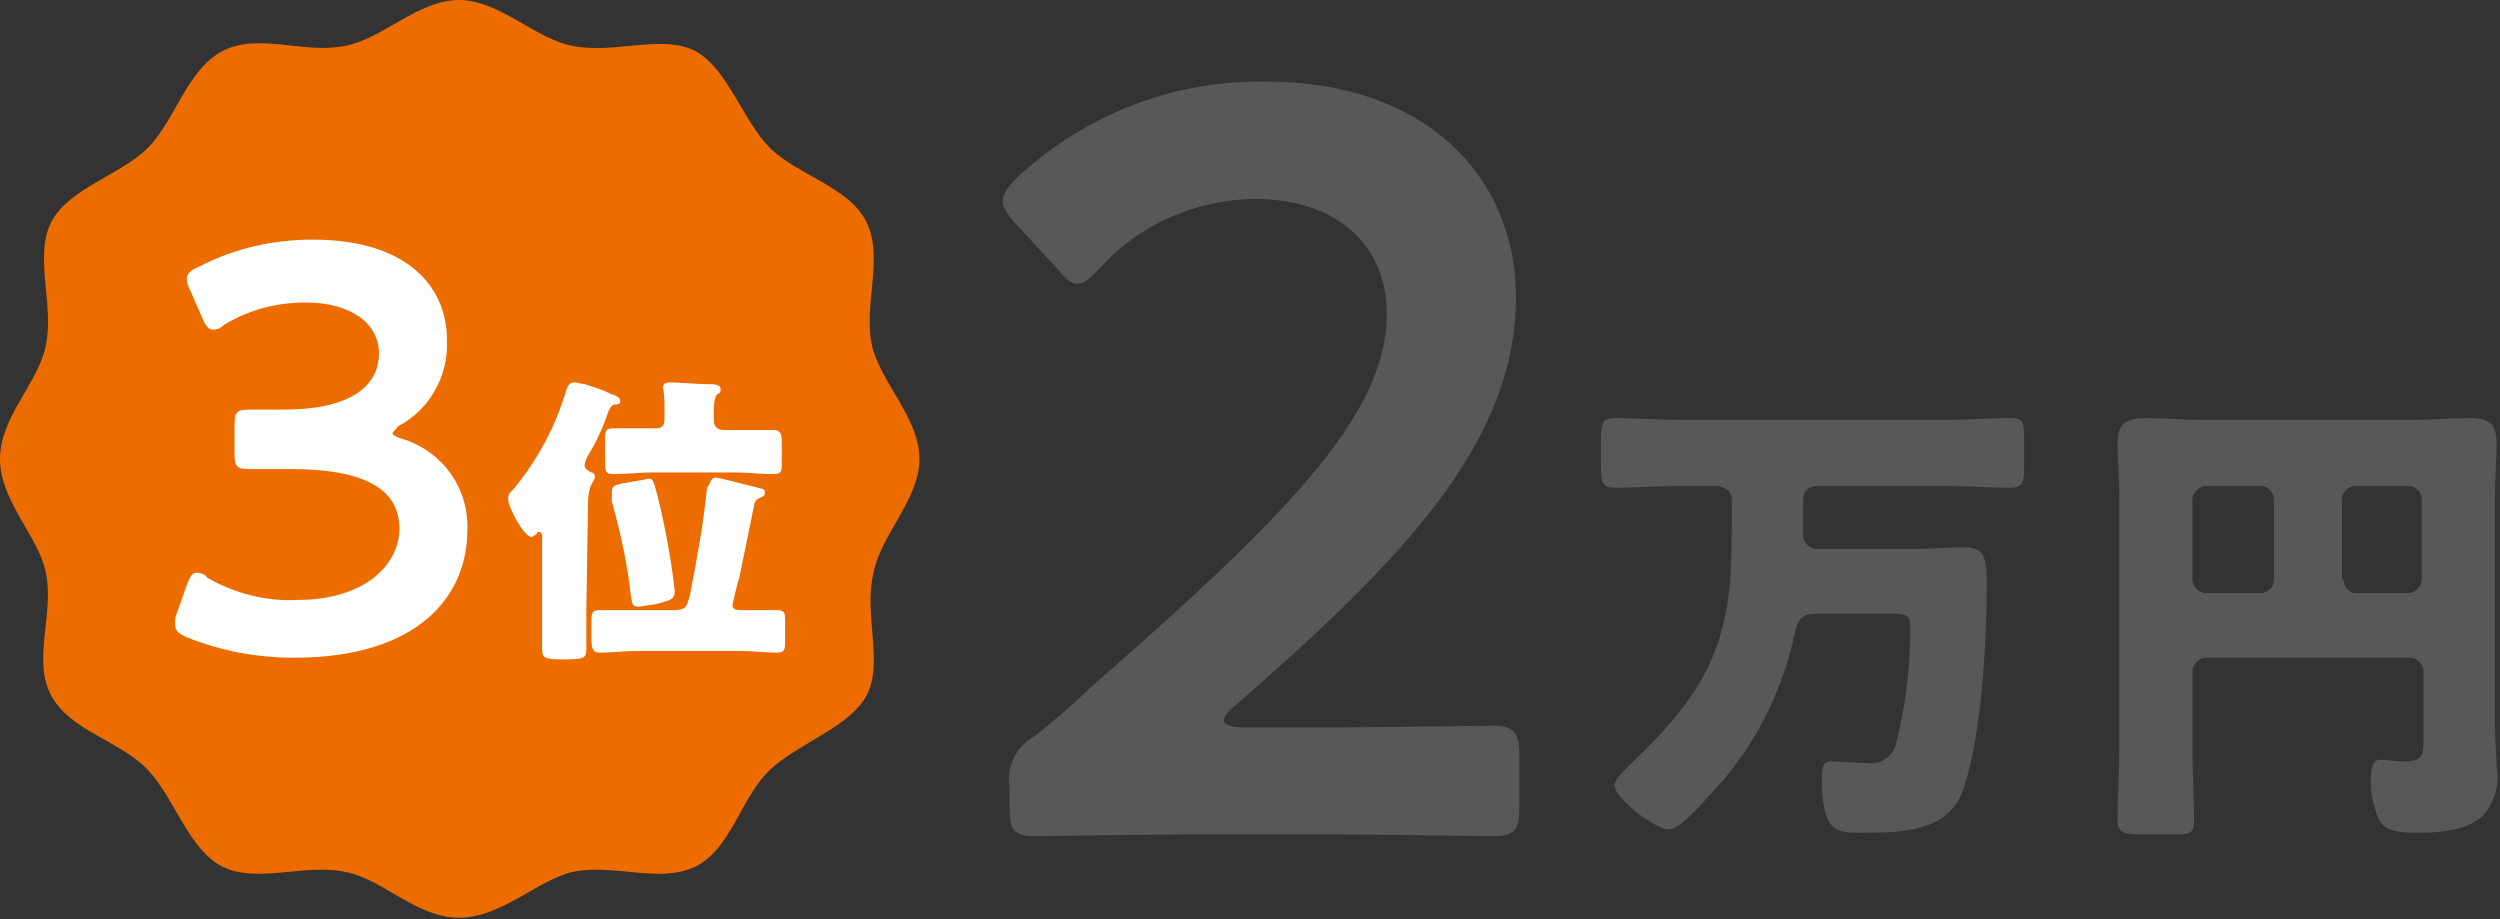 <svg version="1.1" id="レイヤー_1" xmlns="http://www.w3.org/2000/svg" x="0" y="0" viewBox="0 0 147.1 54.1" xml:space="preserve"><rect x="0" y="0" width="147.1" height="54.1" fill="#333333" stroke="none"/><style type="text/css">.st1{fill:#fff}.st2{fill:#595757}</style><path d="M54.1 27c0 2.4-2.3 4.5-2.7 6.7-.6 2.4.6 5.3-.4 7.2s-4 2.8-5.7 4.4S43 50 40.9 51s-4.8-.2-7.2.3c-2.1.5-4.2 2.7-6.7 2.7s-4.5-2.3-6.7-2.7c-2.3-.5-5.2.7-7.2-.3s-2.8-4-4.4-5.7S4.1 43 3 40.9s.2-4.8-.3-7.2C2.3 31.6 0 29.5 0 27s2.3-4.5 2.7-6.7c.5-2.3-.7-5.2.3-7.2s4.1-2.8 5.7-4.4S11 4.1 13.1 3s4.8.2 7.2-.3C22.5 2.3 24.6 0 27 0s4.5 2.3 6.7 2.7c2.4.5 5.3-.7 7.2.3s2.8 4.1 4.4 5.7S50 11 51 13.1s-.2 4.8.3 7.2c.5 2.2 2.8 4.3 2.8 6.7z" fill="#ed6c00"/><path class="st1" d="M23.1 25.5c0 .1.2.2.5.3 2.4.7 4 2.9 3.9 5.4 0 3.8-2.8 7.5-10.2 7.5-2.2 0-4.3-.4-6.3-1.2-.5-.2-.7-.4-.7-.8 0-.2 0-.4.1-.6l.6-1.7c.2-.5.3-.7.6-.7.2 0 .5.1.6.3 1.6.9 3.4 1.4 5.3 1.3 4 0 6-2.1 6-4.2 0-2.3-2-3.5-6.4-3.5h-2.3c-.9 0-1-.1-1-1v-1.5c0-.9.1-1 1-1h1.9c4.1 0 5.6-1.5 5.6-3.3s-1.7-3-4.3-3c-1.7 0-3.3.4-4.8 1.3-.2.2-.4.3-.7.3-.2 0-.4-.2-.6-.7l-.7-1.6c-.1-.2-.2-.4-.2-.7 0-.3.2-.5.7-.7 2.1-1.1 4.4-1.6 6.7-1.6 5.6 0 7.9 2.8 7.9 5.9.1 2.1-1 4.1-2.9 5.1-.1.2-.3.3-.3.4zM34.5 35.8v2.4c0 .5-.1.6-1.3.6h-.1c-1.1 0-1.2-.1-1.2-.6v-6.6c0-.1 0-.3-.2-.3-.1 0-.1 0-.1.1-.1.1-.2.1-.3.2-.5 0-1.4-1.8-1.4-2.2s.1-.4.3-.6c1.4-1.7 2.5-3.7 3.1-5.8.1-.3.2-.5.5-.5.2 0 .4.1.6.1.6.2 1 .3 1.6.6.3.1.5.2.5.4s-.2.2-.3.2-.2 0-.4.4c-.3.9-.7 1.8-1.2 2.6-.1.2-.2.4-.2.6 0 .2.2.3.4.4.1 0 .2.1.2.2v.1c0 .1-.1.2-.2.4s-.2.6-.2 1.1l-.1 6.2zm7.6-7.7c.2 0 2.1.5 2.5.6s.4.1.4.3-.1.2-.3.3-.2.1-.3.3c-.3 1.5-.6 2.9-.9 4.4-.1.2-.4 1.6-.4 1.6 0 .3.3.3.5.3h2.1c.5 0 .5.2.5.7v1c0 .6 0 .8-.5.8-.7 0-1.4-.1-2.2-.1h-6c-.7 0-1.5.1-2.2.1-.4 0-.5-.2-.5-.8v-1c0-.5 0-.7.5-.7H39.6c.8 0 .8-.2 1-.9.4-2.1.8-4.2 1-6.3.2-.2.2-.6.5-.6zm-3-4c0-.4 0-.9-.1-1.3 0-.2.2-.3.4-.3.5 0 1.6.1 2.1.1s.9 0 .9.3-.1.2-.2.3-.2.4-.2.9v.6c0 .4.2.6.6.6H45.5c.4 0 .5.2.5.7v1.2c0 .5 0 .7-.5.7-.7 0-1.4-.1-2.2-.1h-5c-.7 0-1.4.1-2.2.1-.5 0-.5-.2-.5-.8V26c0-.6 0-.8.5-.8h2.5c.4 0 .5-.2.5-.6v-.5zm-.6 4.4c.3 1 .5 2 .7 3 .2 1.1.4 2.2.5 3.3 0 .4-.2.5-.6.6-.5.2-1 .2-1.5.3-.4 0-.4-.1-.5-.8-.2-1.8-.6-3.6-1.1-5.4v-.6c0-.3.2-.4.9-.5.4-.1.7-.1 1.1-.2.3-.1.4 0 .5.3z"/><path class="st2" d="M78.4 42.8c3.2 0 9-.1 9.4-.1 1.3 0 1.6.4 1.6 1.8v2.9c0 1.4-.2 1.8-1.6 1.8-.4 0-6.3-.1-9.4-.1h-8.1c-3.2 0-9 .1-9.4.1-1.3 0-1.5-.4-1.5-1.8v-1.1c-.2-1.2.4-2.4 1.5-3 1.1-.9 2.1-1.7 3.1-2.7 11.2-9.8 17.6-16 17.6-22.1 0-4-2.8-6.8-7.9-6.8-3.4.1-6.7 1.5-9 4.1-.6.6-.9.9-1.3.9s-.7-.3-1.2-.9l-2.5-2.7c-.5-.6-.7-.9-.7-1.3s.3-.8.9-1.4c4-3.7 9.2-5.7 14.6-5.6 9.4 0 14.7 5.6 14.7 12.7 0 8.7-7 15.7-16.5 24-.5.4-.7.7-.7.9s.4.4 1.1.4h5.3zM98.8 28.6c-1.3 0-2.6.1-3.8.1-.7 0-.8-.3-.8-1.2v-1.6c0-1 .1-1.3.8-1.3 1.3 0 2.5.1 3.8.1h15.7c1.3 0 2.5-.1 3.8-.1.8 0 .8.3.8 1.3v1.6c0 .9-.1 1.2-.8 1.2-1.3 0-2.5-.1-3.8-.1H107c-.7 0-.9.4-.9.8v2.1c0 .5.4.8.9.8h5.8c.7 0 1.8-.1 2.7-.1 1.3 0 1.4.6 1.4 2.2 0 3.3-.3 9-1.4 12.1-.9 2.5-3.7 2.5-6.1 2.5-1.3 0-1.7-.2-2-1.2-.2-.7-.2-1.3-.2-2 0-.5 0-1 .5-1s1.5.1 2.2.1c.7.1 1.3-.3 1.6-.9.6-2.3.9-4.6.9-7 0-.9-.1-.9-1.9-.9H107c-1 0-1.2.3-1.4 1.2-.7 3.2-2.1 6.1-4.2 8.6-.6.6-2.4 2.9-3.2 2.9S95 47 95 46.2c0-.3.4-.7.7-1 2.5-2.4 4.7-4.7 5.6-8.1.5-1.9.6-3.1.6-7v-.7c0-.4-.3-.8-1-.8h-2.1zM129 44.1c0 1.4.1 2.8.1 4.2 0 .8-.3.8-1.3.8H126c-1 0-1.4-.1-1.4-.8 0-1.4.1-2.8.1-4.2v-15c0-1-.1-2-.1-3 0-1.2.5-1.5 1.7-1.5s2 .1 3 .1h12.9c1 0 2-.1 3-.1s1.7.1 1.7 1.5c0 1-.1 2-.1 3v13.7c0 .8.1 1.5.1 2.3.2 1-.1 2.1-.8 2.9-1 .9-2.6 1-3.9 1-1.1 0-1.8-.1-2.2-.7-.3-.7-.5-1.5-.5-2.2 0-1 .1-1.4.6-1.4.2 0 .9.1 1.4.1 1.1 0 1.1-.4 1.1-1.4v-3.9c0-.4-.4-.8-.8-.8h-12c-.4 0-.8.4-.8.8v4.6zm4.8-14.7c0-.4-.3-.8-.8-.8h-3.2c-.4 0-.8.4-.8.8v4.7c0 .4.4.8.8.8h3.2c.4 0 .8-.3.8-.8v-4.7zm4.1 4.7c0 .4.3.8.7.8h3.1c.4 0 .8-.4.8-.8v-4.7c0-.4-.3-.8-.8-.8h-3.1c-.4 0-.8.3-.8.8v4.7z"/></svg>